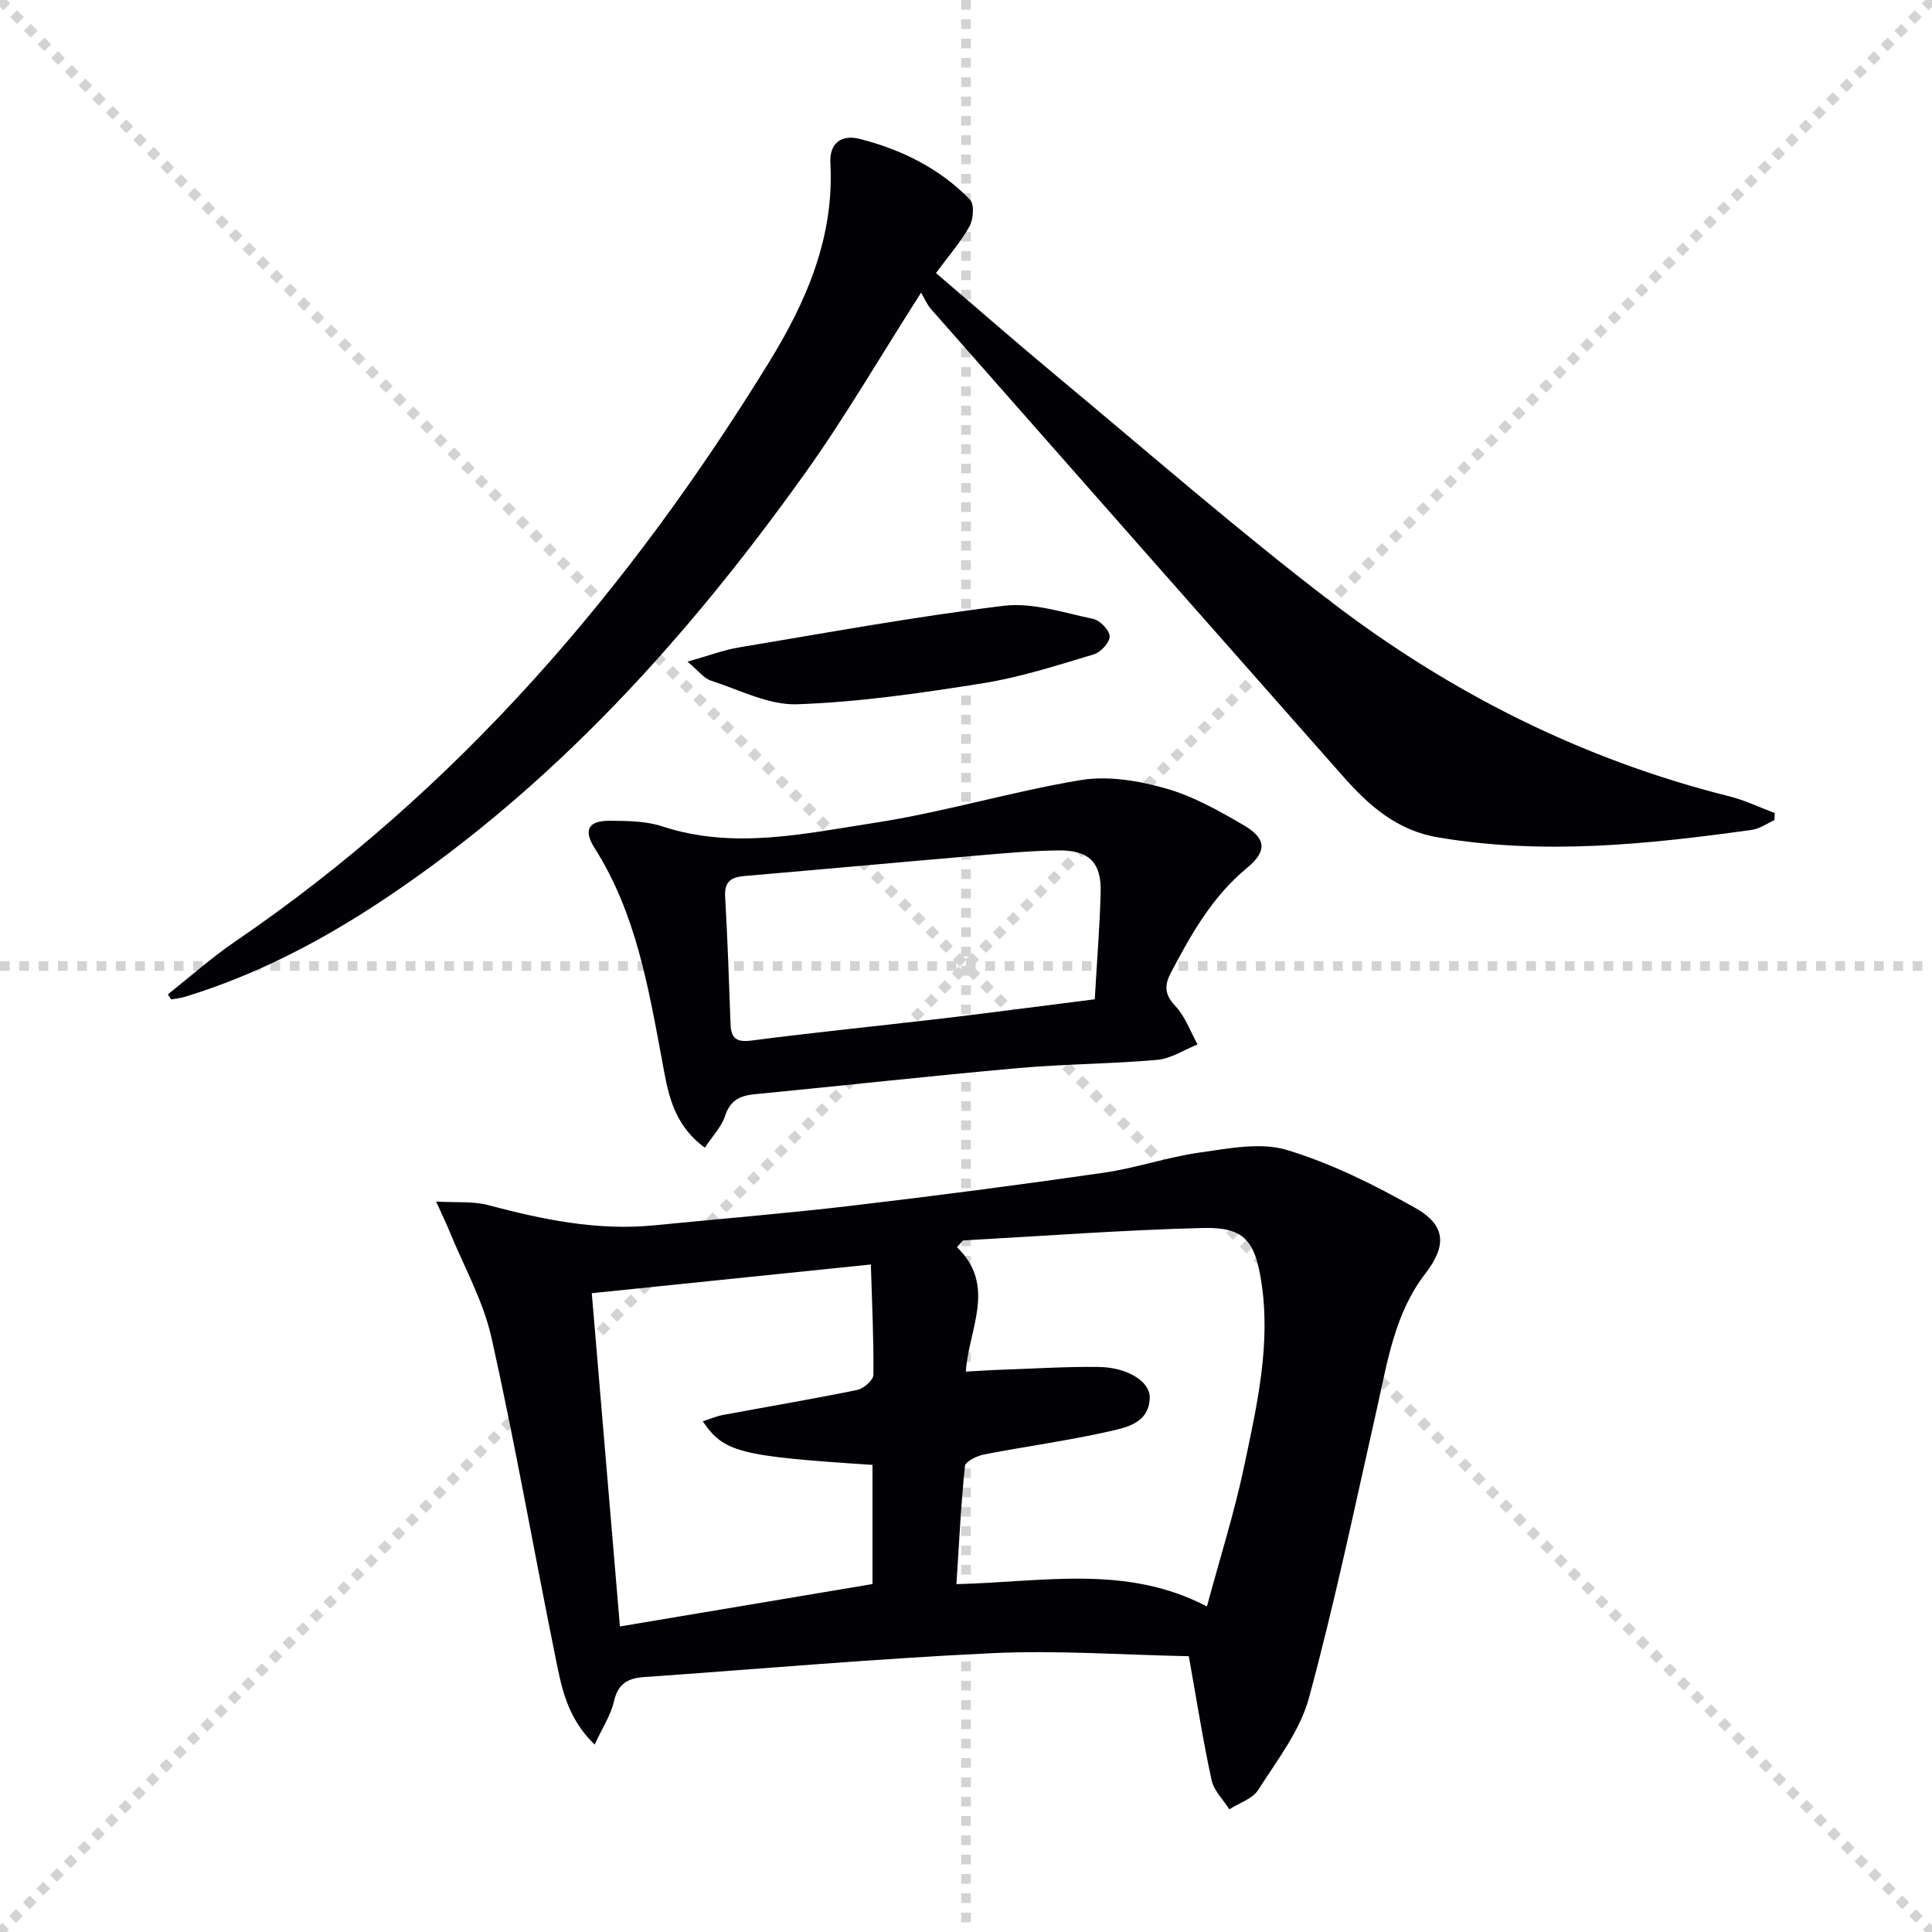 <svg enable-background="new 0 0 400 400" viewBox="0 0 400 400" xmlns="http://www.w3.org/2000/svg"><g stroke="lightgray" stroke-dasharray="1,1" stroke-width="1" transform="scale(2, 2)"><line x1="0" y1="0" x2="200" y2="200"></line><line x1="200" y1="0" x2="0" y2="200"></line><line x1="100" y1="0" x2="100" y2="200"></line><line x1="0" y1="100" x2="200" y2="100"></line></g><g fill="#010106"><path d="m246.13 342.9c-13.47-.26-27.11-1.27-40.68-.63-24.06 1.13-48.08 3.27-72.12 4.95-3.31.23-5.39 1.35-6.21 5-.65 2.88-2.41 5.52-4.01 8.98-5.87-5.7-6.91-12.18-8.17-18.39-4.45-21.94-8.3-44.01-13.18-65.85-1.71-7.64-5.73-14.76-8.72-22.1-.62-1.52-1.35-3-2.74-6.09 4.24.25 7.63-.1 10.71.72 11.31 3 22.64 5.37 34.44 4.2 13.57-1.34 27.16-2.45 40.7-4.04 17.48-2.06 34.94-4.33 52.37-6.85 6.71-.97 13.23-3.25 19.94-4.19 5.95-.83 12.52-2.17 17.98-.52 9.23 2.79 18.1 7.22 26.54 11.98 6.44 3.63 6.56 7.86 2.1 13.64-6.33 8.21-7.8 18.15-9.99 27.86-4.53 20.04-8.71 40.17-14.09 59.98-1.85 6.81-6.61 12.92-10.51 19.04-1.18 1.85-3.93 2.7-5.97 4.01-1.26-2-3.2-3.86-3.67-6.03-1.76-8.07-3.04-16.27-4.72-25.67zm-46.76-86.08c-.41.47-.82.93-1.24 1.4 8.29 8.03 2.41 16.88 1.83 25.76 2.79-.15 4.92-.31 7.06-.38 6.81-.23 13.62-.67 20.42-.59 5.98.08 10.7 3.01 10.6 6.4-.15 5.22-4.79 6.13-8.43 6.95-8.55 1.93-17.27 3.1-25.88 4.77-1.47.29-3.86 1.45-3.95 2.4-.83 8-1.22 16.05-1.76 24.45 17.92-.43 35.16-4.12 51.86 4.62 2.75-10.2 5.71-19.52 7.71-29.04 2.66-12.65 5.61-25.38 3.51-38.48-1.35-8.4-3.71-11.05-12.08-10.84-16.56.42-33.1 1.67-49.65 2.58zm-53.87 37.45c1.67-.54 2.88-1.08 4.15-1.31 9.29-1.73 18.62-3.3 27.87-5.2 1.31-.27 3.3-2.03 3.31-3.11.08-7.4-.29-14.81-.53-22.85-19.75 2.03-38.47 3.96-57.78 5.94 1.97 23.33 3.88 45.94 5.83 69 17.96-3.01 35.31-5.93 52.29-8.78 0-8.88 0-16.79 0-24.67-27.55-1.8-30.73-2.58-35.14-9.02z"/><path d="m34.75 205.87c4.64-3.66 9.07-7.62 13.94-10.94 46.09-31.44 81.48-72.74 110.49-119.87 7.75-12.58 13.58-25.94 12.74-41.29-.23-4.17 2.32-5.97 6.08-5.01 8.65 2.21 16.55 6.09 22.82 12.57.94.97.72 4.06-.1 5.54-1.84 3.3-4.39 6.2-6.94 9.66 8.44 7.21 16.55 14.31 24.83 21.2 18.94 15.75 37.51 31.98 57.06 46.93 24.64 18.83 52.03 32.61 82.32 40.2 3.24.81 6.3 2.29 9.45 3.47-.02.49-.04.98-.06 1.47-1.55.69-3.04 1.78-4.65 2.01-21.62 3.02-43.24 5.26-65.06 1.55-8.54-1.45-14.34-6.66-19.68-12.71-28.44-32.18-56.84-64.41-85.22-96.64-.86-.98-1.38-2.26-2.07-3.42-8.47 13.25-15.72 25.76-24.09 37.48-24.25 33.93-51.92 64.63-86.9 87.99-12.9 8.61-26.57 15.8-41.5 20.34-.9.27-1.85.35-2.78.52-.23-.36-.46-.7-.68-1.05z"/><path d="m145.93 237.62c-6.84-5.03-7.7-11.85-8.89-18.25-2.84-15.2-5.43-30.4-13.94-43.8-2.39-3.77-1.26-5.67 3.16-5.64 3.64.03 7.47.05 10.86 1.16 14.76 4.86 29.41 1.5 43.89-.72 14.38-2.2 28.44-6.5 42.8-8.87 5.62-.92 11.91.14 17.49 1.72 5.66 1.59 11.01 4.61 16.16 7.61 4.77 2.78 4.9 5.42.68 8.9-7.14 5.89-11.51 13.66-15.71 21.64-1.43 2.73-1.3 4.56.94 6.95 2.03 2.16 3.09 5.24 4.57 7.92-2.77 1.11-5.48 2.93-8.32 3.19-9.59.85-19.25.85-28.84 1.71-18.2 1.62-36.37 3.65-54.56 5.41-3.1.3-5.06 1.31-6.12 4.53-.72 2.21-2.54 4.07-4.17 6.54zm80.73-30.73c.45-7.89 1.03-14.99 1.22-22.11.17-6.22-2.4-8.78-8.77-8.71-5.46.06-10.93.56-16.38 1.03-16.21 1.39-32.4 2.88-48.61 4.27-2.74.24-4.17 1.13-3.99 4.26.51 8.79.8 17.58 1.12 26.38.11 3 1.22 3.83 4.38 3.42 13.15-1.71 26.36-3.02 39.53-4.57 10.35-1.23 20.69-2.61 31.5-3.97z"/><path d="m142.34 136.99c4.43-1.25 7.44-2.41 10.56-2.93 18.29-3.05 36.56-6.41 54.95-8.64 5.97-.72 12.35 1.44 18.46 2.71 1.42.3 3.38 2.32 3.43 3.6.04 1.25-1.83 3.32-3.25 3.74-7.59 2.27-15.21 4.75-23 5.99-12.73 2.03-25.57 3.9-38.42 4.35-5.93.21-12.02-3.01-17.95-4.92-1.36-.44-2.4-1.9-4.78-3.9z"/></g></svg>